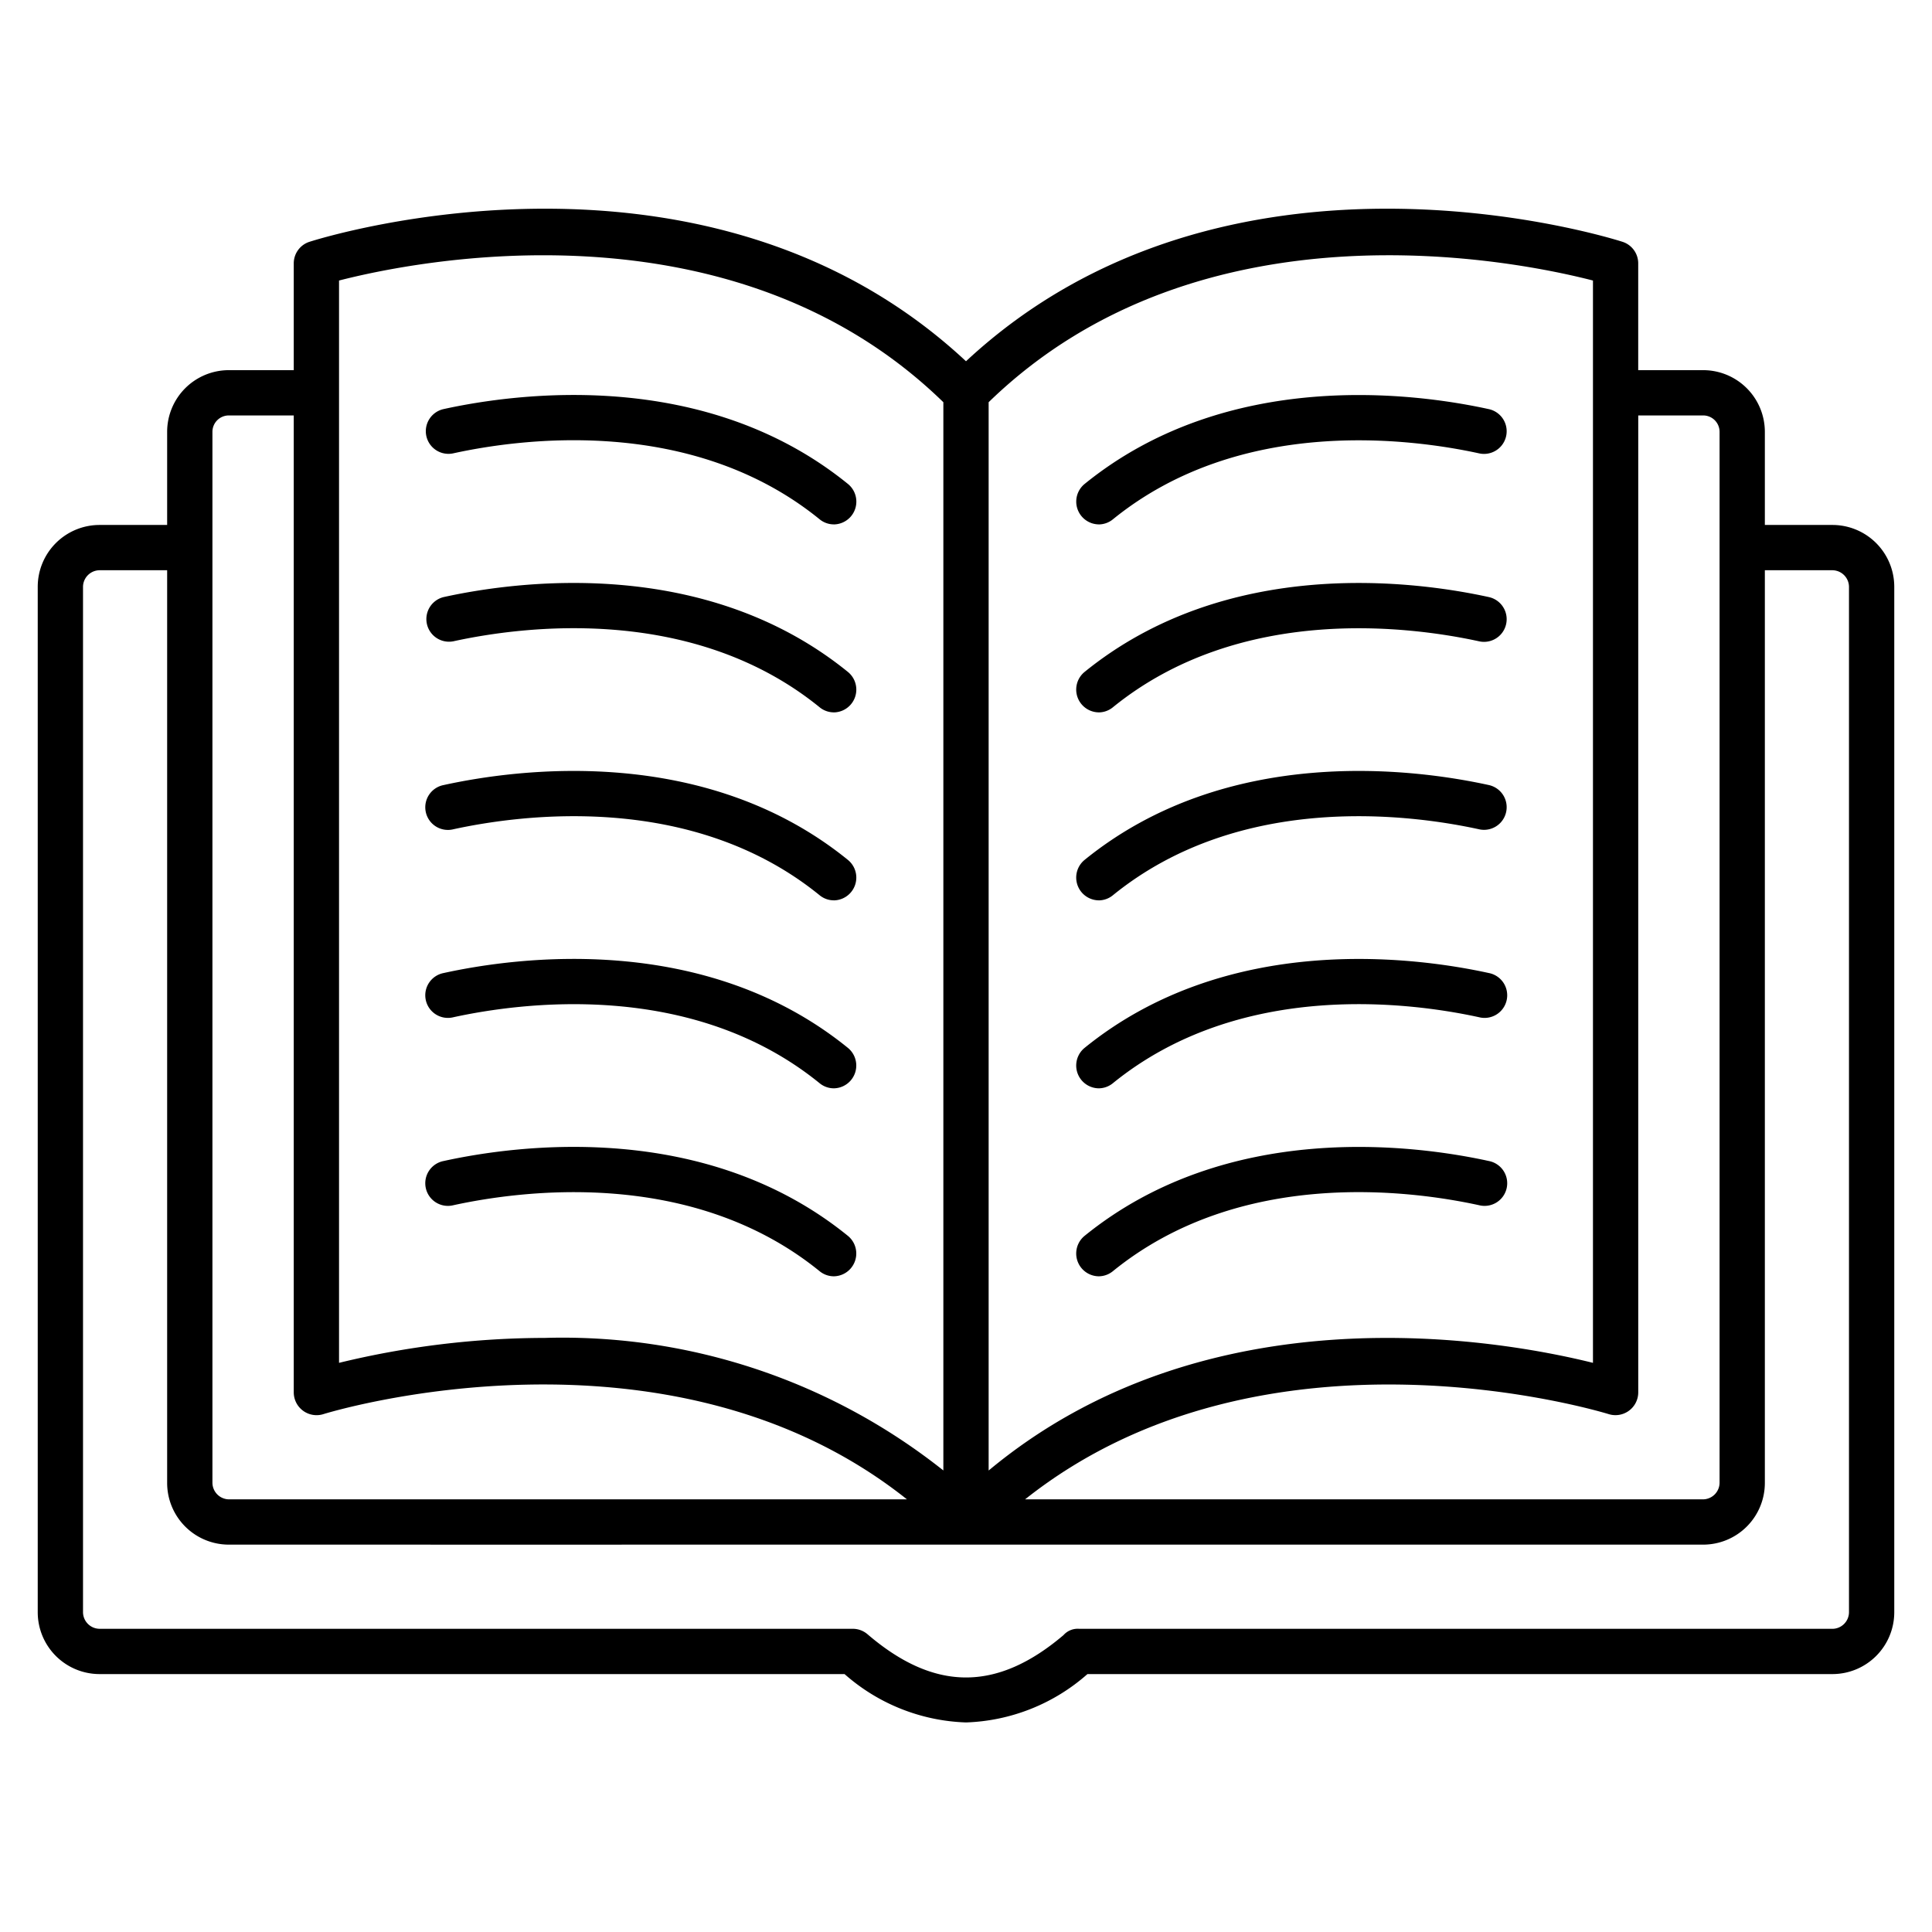 <?xml version="1.0" encoding="UTF-8"?> <svg xmlns="http://www.w3.org/2000/svg" viewBox="0 0 64 64"><g id="book-2" data-name="book"><path d="M32,57.058a6.387,6.387,0,0,1-4.023-1.602H3.297A2.049,2.049,0,0,1,1.25,53.409V19.437a2.049,2.049,0,0,1,2.047-2.047H5.537V14.304a2.044,2.044,0,0,1,2.043-2.042H9.731V8.724a.75.75,0,0,1,.521-.714C10.797,7.837,23.392,3.94,32,11.967c8.621-8.027,21.204-4.13,21.747-3.957a.75.75,0,0,1,.521.714v3.538H56.421a2.044,2.044,0,0,1,2.042,2.042v3.086h2.24A2.049,2.049,0,0,1,62.75,19.437V53.409a2.049,2.049,0,0,1-2.047,2.047H36.023A6.387,6.387,0,0,1,32,57.058ZM3.297,18.89A.554.554,0,0,0,2.75,19.437V53.409a.554.554,0,0,0,.547.547H28.25a.75.75,0,0,1,.488.181c2.215,1.899,4.279,1.908,6.492.028a.629.629,0,0,1,.524-.208H60.703a.554.554,0,0,0,.547-.547V19.437a.554.554,0,0,0-.547-.547H58.463V49.126a2.044,2.044,0,0,1-2.042,2.042c-12.177-.002-36.667.002-48.841,0a2.044,2.044,0,0,1-2.043-2.042V18.89ZM33.957,49.668H56.416a.554.554,0,0,0,.547-.546V14.304a.543.543,0,0,0-.542-.542H54.269V46.131a.755.755,0,0,1-.978.714C53.171,46.809,41.925,43.338,33.957,49.668ZM7.037,49.122A.554.554,0,0,0,7.584,49.668h22.46c-7.956-6.332-19.216-2.86-19.335-2.822a.756.756,0,0,1-.978-.715l0-32.369H7.58a.543.543,0,0,0-.543.542ZM32.75,13.324V48.713c7.275-6.058,16.927-4.334,20.019-3.567V9.293C50.318,8.661,39.798,6.469,32.75,13.324ZM18.055,44.32A20.285,20.285,0,0,1,31.25,48.711V13.324C24.213,6.47,13.684,8.661,11.231,9.293V45.146A29.043,29.043,0,0,1,18.055,44.32Zm18.337-2.041a.755.755,0,0,1-.473-1.332c4.741-3.854,10.953-3.023,13.401-2.487A.75.75,0,1,1,49,39.925c-2.239-.49-7.899-1.258-12.136,2.186A.746.746,0,0,1,36.392,42.279Zm-8.767,0a.746.746,0,0,1-.473-.168c-4.235-3.443-9.897-2.675-12.136-2.186A.75.75,0,1,1,14.696,38.46c2.449-.538,8.659-1.369,13.401,2.487A.755.755,0,0,1,27.625,42.279Zm8.767-6.227a.755.755,0,0,1-.473-1.332c4.741-3.854,10.953-3.023,13.401-2.487A.75.75,0,1,1,49,33.698c-2.239-.49-7.899-1.258-12.136,2.186A.746.746,0,0,1,36.392,36.052Zm-8.767,0a.746.746,0,0,1-.473-.168c-4.235-3.443-9.897-2.675-12.136-2.186a.75.75,0,1,1-.32-1.465c2.449-.538,8.659-1.368,13.401,2.487A.755.755,0,0,1,27.625,36.052Zm8.767-6.227a.755.755,0,0,1-.473-1.332c4.739-3.855,10.951-3.025,13.401-2.487A.75.75,0,0,1,49,27.472c-2.239-.49-7.899-1.258-12.136,2.186A.746.746,0,0,1,36.392,29.826Zm-8.767,0a.746.746,0,0,1-.473-.168c-4.235-3.443-9.897-2.675-12.136-2.186a.75.75,0,1,1-.32-1.465c2.449-.538,8.659-1.368,13.401,2.487A.755.755,0,0,1,27.625,29.826Zm8.767-6.227a.755.755,0,0,1-.473-1.332c4.739-3.854,10.951-3.025,13.401-2.487A.75.75,0,0,1,49,21.245c-2.238-.489-7.899-1.256-12.136,2.186A.746.746,0,0,1,36.392,23.599Zm-8.767,0a.746.746,0,0,1-.473-.168c-4.235-3.442-9.897-2.677-12.136-2.186a.75.75,0,0,1-.32-1.465c2.449-.539,8.659-1.368,13.401,2.487A.755.755,0,0,1,27.625,23.599Zm8.767-6.227A.755.755,0,0,1,35.919,16.04c4.739-3.854,10.951-3.024,13.401-2.487A.75.75,0,0,1,49,15.019c-2.238-.489-7.899-1.256-12.136,2.186A.746.746,0,0,1,36.392,17.372Zm-8.767,0a.746.746,0,0,1-.473-.168c-4.235-3.442-9.897-2.677-12.136-2.186a.75.75,0,0,1-.32-1.466c2.449-.537,8.659-1.367,13.401,2.487A.755.755,0,0,1,27.625,17.372Z"></path></g></svg> 